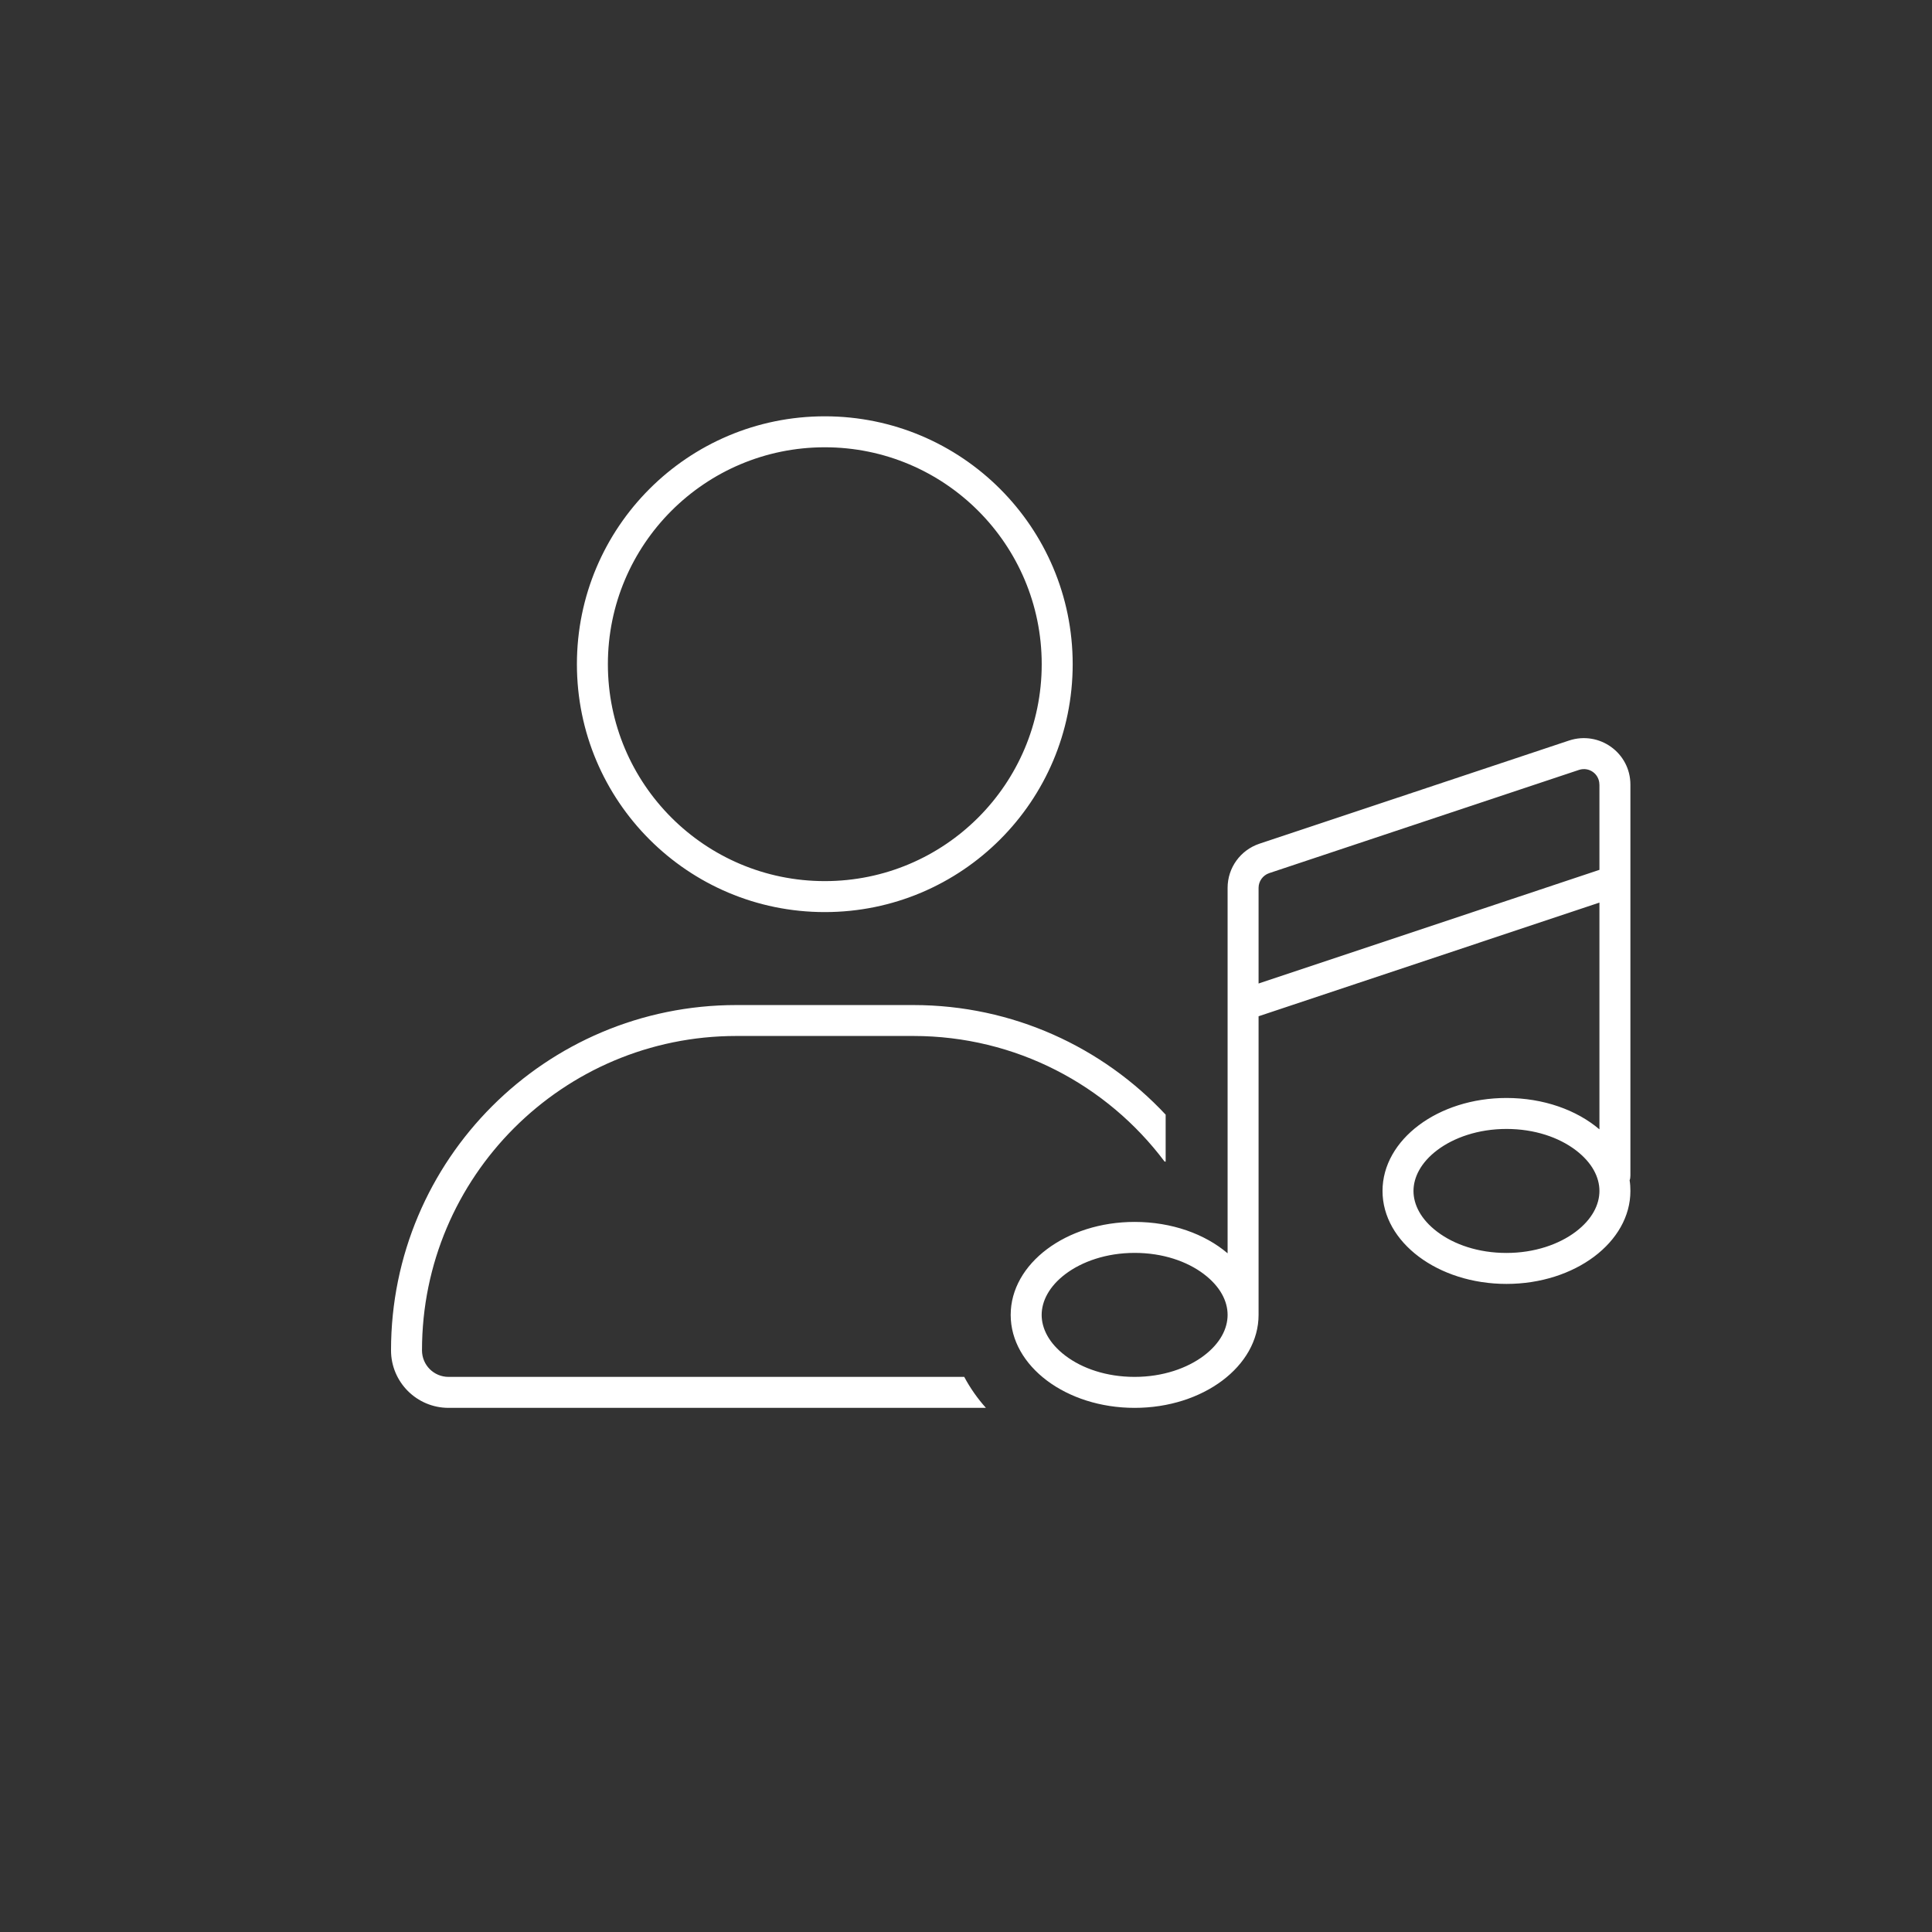 <?xml version="1.0" encoding="utf-8"?>
<svg id="Layer_2" xmlns="http://www.w3.org/2000/svg" viewBox="0 0 370.52 370.52">
  <rect x="0" y="0" width="370.52" height="370.52" fill="#333333" stroke="none"/>
  <g id="Layer_1-2">
    <path d="M116.58,127.38c0-22.97,18.62-41.6,41.6-41.6s41.6,18.62,41.6,41.6-18.62,41.6-41.6,41.6-41.6-18.62-41.6-41.6ZM205.72,127.38c0-26.25-21.28-47.54-47.54-47.54s-47.54,21.28-47.54,47.54,21.28,47.54,47.54,47.54,47.54-21.28,47.54-47.54ZM80.93,258.96c0-33.28,27-60.28,60.28-60.28h33.95c19.68,0,37.18,9.43,48.17,24.07l.22.04v-9.02c-12.07-12.92-29.3-21.02-48.39-21.02h-33.95c-36.58,0-66.22,29.64-66.22,66.22,0,6.09,4.94,11.03,11.03,11.03h103.06c-1.6-1.78-3.01-3.79-4.16-5.94h-98.9c-2.82,0-5.09-2.27-5.09-5.09ZM306.74,150.48v16.34l-65.37,21.8v-18.35c0-1.26.82-2.41,2.04-2.82l59.42-19.8c1.93-.63,3.9.78,3.9,2.82ZM306.74,173.1v43.49c-4.35-3.71-10.73-6.02-17.83-6.02-13.11,0-23.77,7.98-23.77,17.83s10.66,17.83,23.77,17.83,23.77-7.98,23.77-17.83c0-.67-.04-1.37-.15-2.04.11-.3.15-.59.15-.93v-74.95c0-6.09-5.94-10.36-11.74-8.47l-59.42,19.8c-3.64,1.23-6.09,4.61-6.09,8.47v70.08c-4.35-3.71-10.73-6.02-17.83-6.02-13.11,0-23.77,7.98-23.77,17.83s10.66,17.83,23.77,17.83,23.77-7.98,23.77-17.83v-57.27l65.37-21.8h0ZM306.74,228.4c0,2.64-1.41,5.46-4.57,7.84s-7.84,4.05-13.26,4.05-10.06-1.63-13.26-4.05c-3.19-2.41-4.57-5.24-4.57-7.84s1.41-5.46,4.57-7.84,7.84-4.05,13.26-4.05,10.06,1.63,13.26,4.05,4.57,5.24,4.57,7.84ZM235.43,252.17c0,2.64-1.41,5.46-4.57,7.84s-7.84,4.05-13.26,4.05-10.06-1.63-13.26-4.05c-3.19-2.41-4.57-5.24-4.57-7.84s1.41-5.46,4.57-7.84,7.84-4.05,13.26-4.05,10.06,1.63,13.26,4.05,4.57,5.24,4.57,7.84Z" style="fill:#fff; stroke-width:0px;"/>
  </g>
</svg>